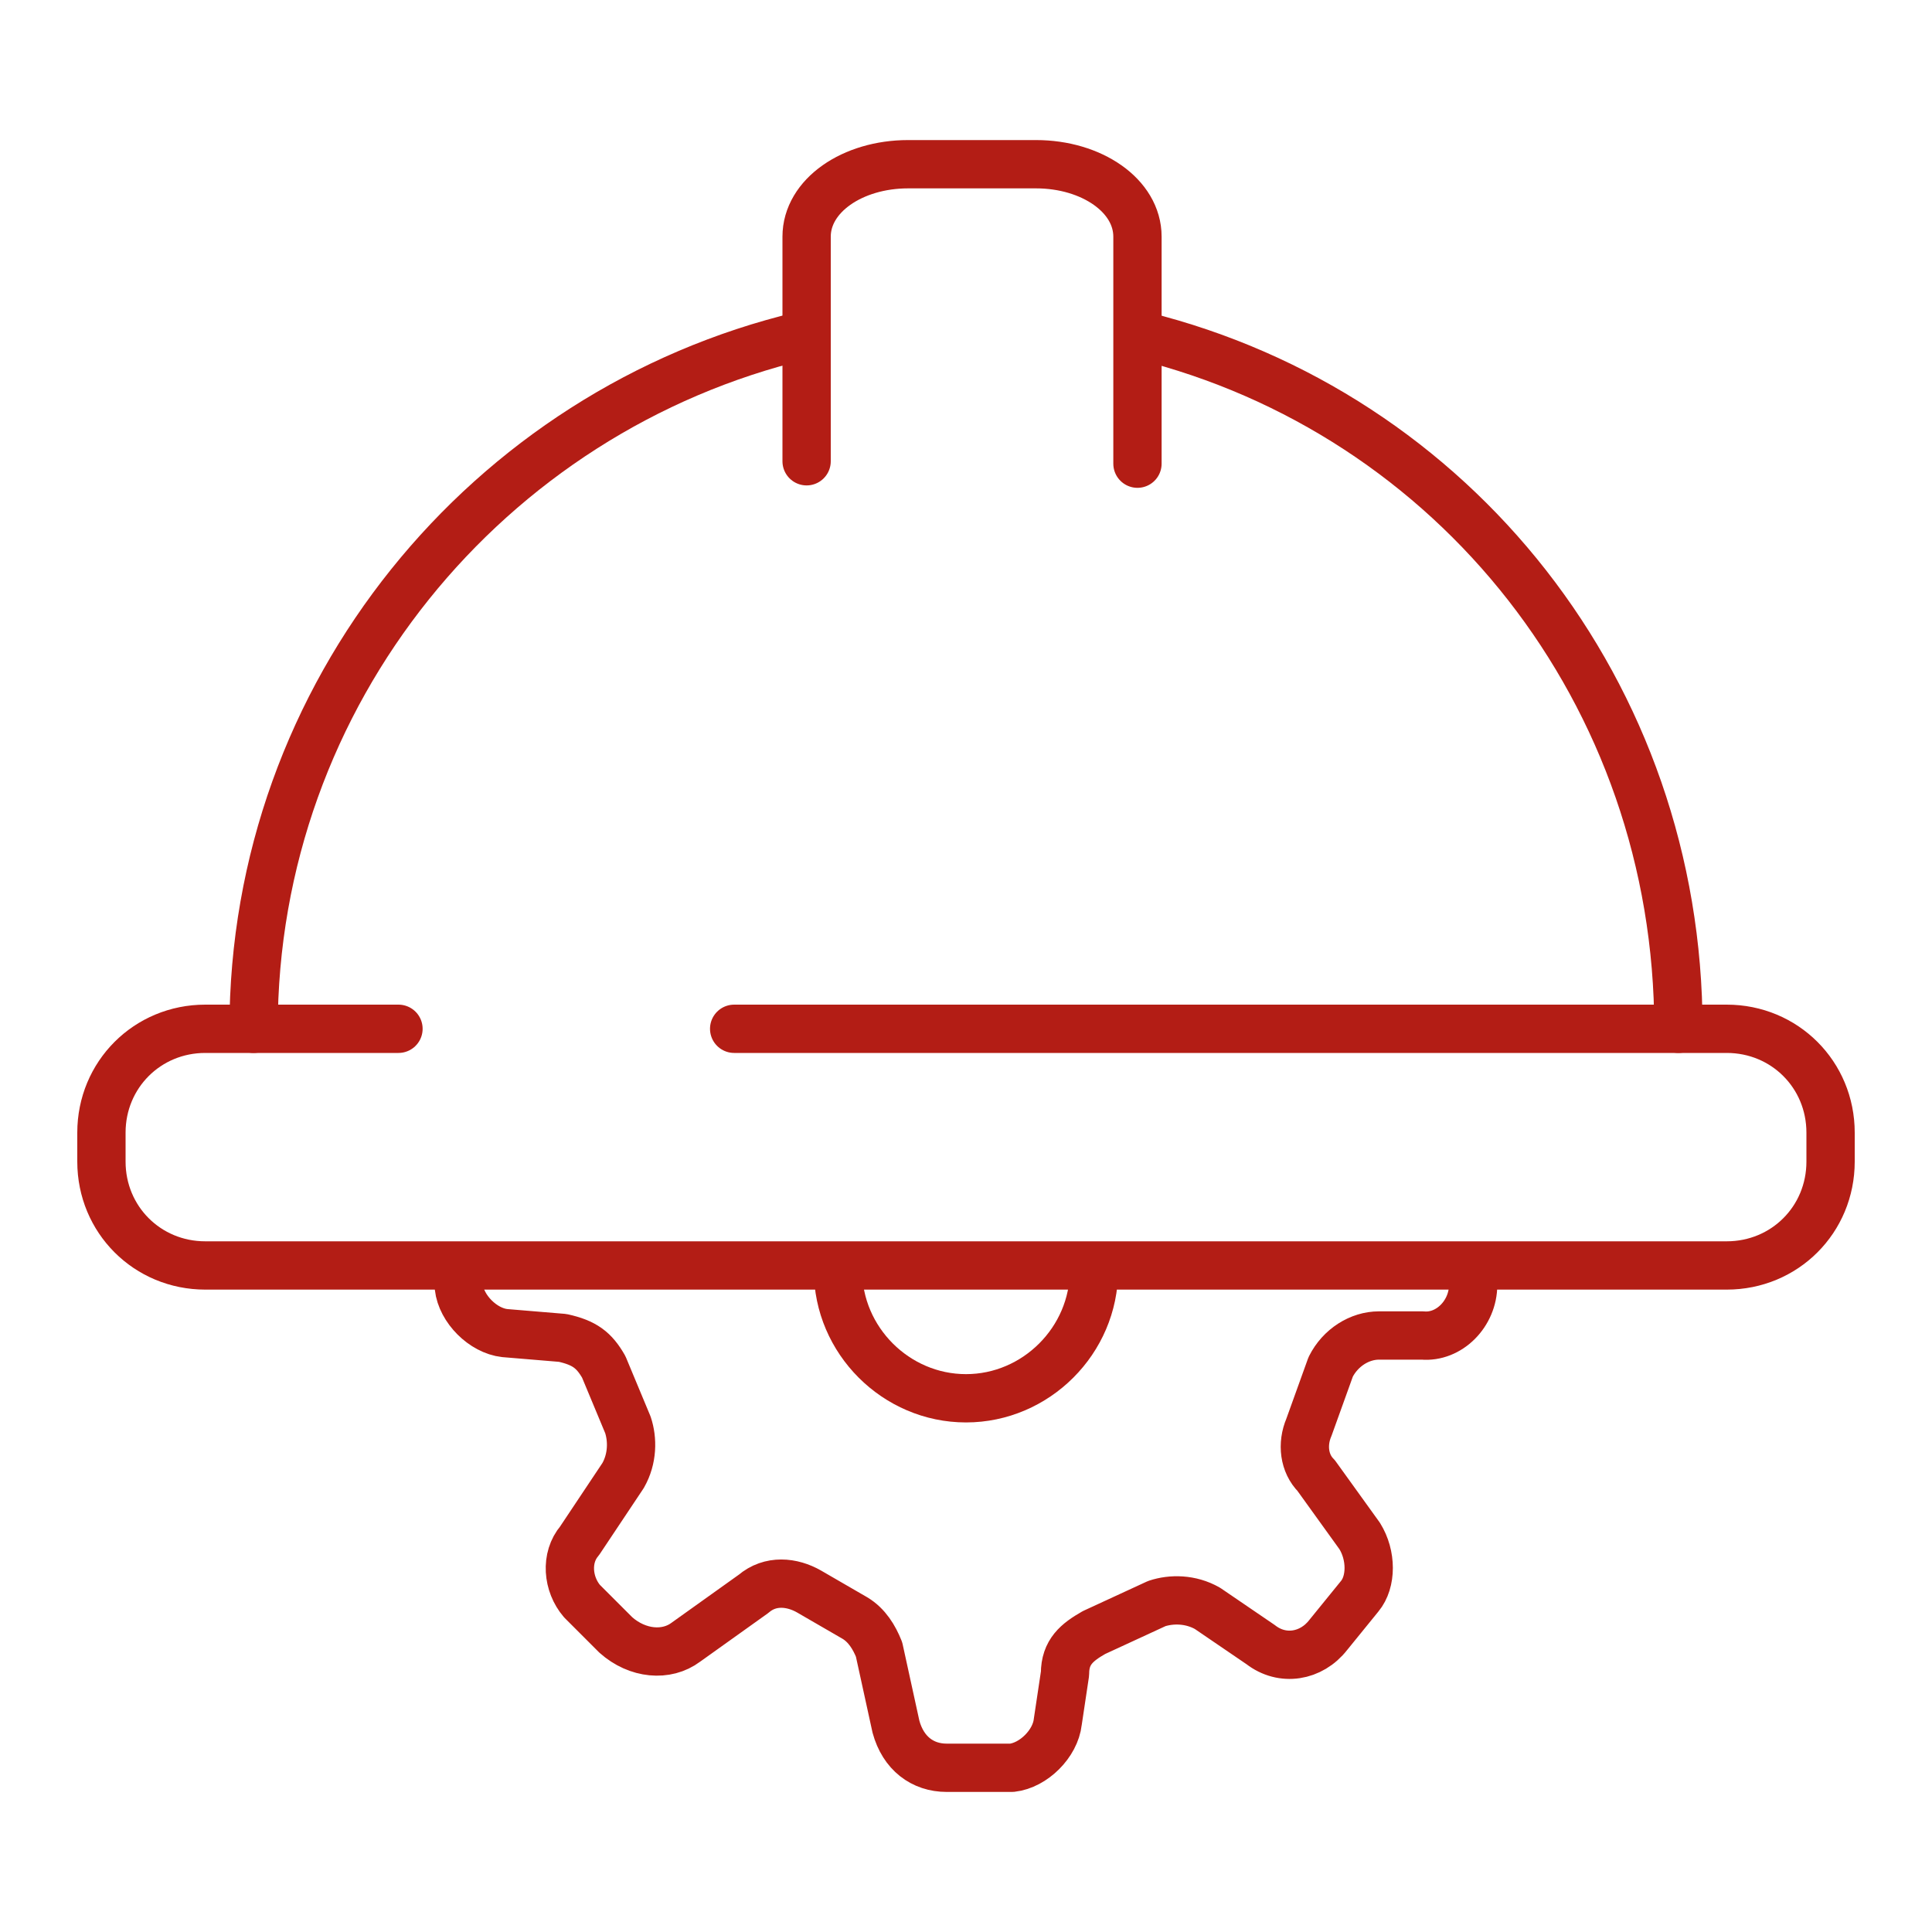<?xml version="1.0" encoding="UTF-8"?> <svg xmlns="http://www.w3.org/2000/svg" xmlns:xlink="http://www.w3.org/1999/xlink" version="1.1" id="Capa_1" x="0px" y="0px" viewBox="0 0 80 80" style="enable-background:new 0 0 80 80;" xml:space="preserve"> <style type="text/css"> .st0{fill:none;stroke:#B31D15;stroke-width:2;stroke-linecap:round;stroke-linejoin:round;stroke-miterlimit:10;} </style> <g> <g> <g> <path class="st0" d="M61,53.2c0,1.2-1,2.2-2.1,2.1l-1.8,0c-0.8,0-1.6,0.5-2,1.3l-0.9,2.5c-0.3,0.7-0.2,1.5,0.3,2l1.8,2.5 c0.5,0.8,0.5,1.9,0,2.5l-1.3,1.6c-0.7,0.9-1.9,1.1-2.8,0.4L50,66.6c-0.7-0.4-1.5-0.4-2.1-0.2l-2.6,1.2c-0.7,0.4-1.2,0.8-1.2,1.7 l-0.3,2c-0.1,0.9-1,1.8-1.9,1.9l-2.7,0c-1,0-1.8-0.6-2.1-1.7l-0.7-3.2c-0.2-0.5-0.5-1-1-1.3l-1.9-1.1c-0.7-0.4-1.6-0.5-2.3,0.1 l-2.8,2c-0.8,0.6-2,0.5-2.9-0.3l-1.4-1.4c-0.6-0.7-0.7-1.8-0.1-2.5l1.8-2.7c0.4-0.7,0.4-1.5,0.2-2.1L25,56.6 c-0.4-0.7-0.8-1-1.7-1.2l-2.4-0.2c-0.9-0.1-1.8-1-1.9-1.9"></path> </g> </g> <path class="st0" d="M45.3,52.6c0,2.9-2.4,5.3-5.3,5.3s-5.3-2.4-5.3-5.3"></path> <g> <g> <path class="st0" d="M30.4,42.6h41.1c2.4,0,4.3,1.9,4.3,4.3v1.2c0,2.4-1.9,4.3-4.3,4.3h-63c-2.4,0-4.3-1.9-4.3-4.3v-1.2 c0-2.4,1.9-4.3,4.3-4.3h8"></path> </g> <g> <path class="st0" d="M47.3,13.9c12.9,3.2,22.2,14.8,22.2,28.7"></path> <path class="st0" d="M10.5,42.6c0-13.9,9.7-25.6,22.7-28.7"></path> </g> <path class="st0" d="M33.4,19.1V9.8c0-1.7,1.9-3,4.2-3h5.3c2.3,0,4.2,1.3,4.2,3l0,9.4"></path> </g> </g> </svg> 